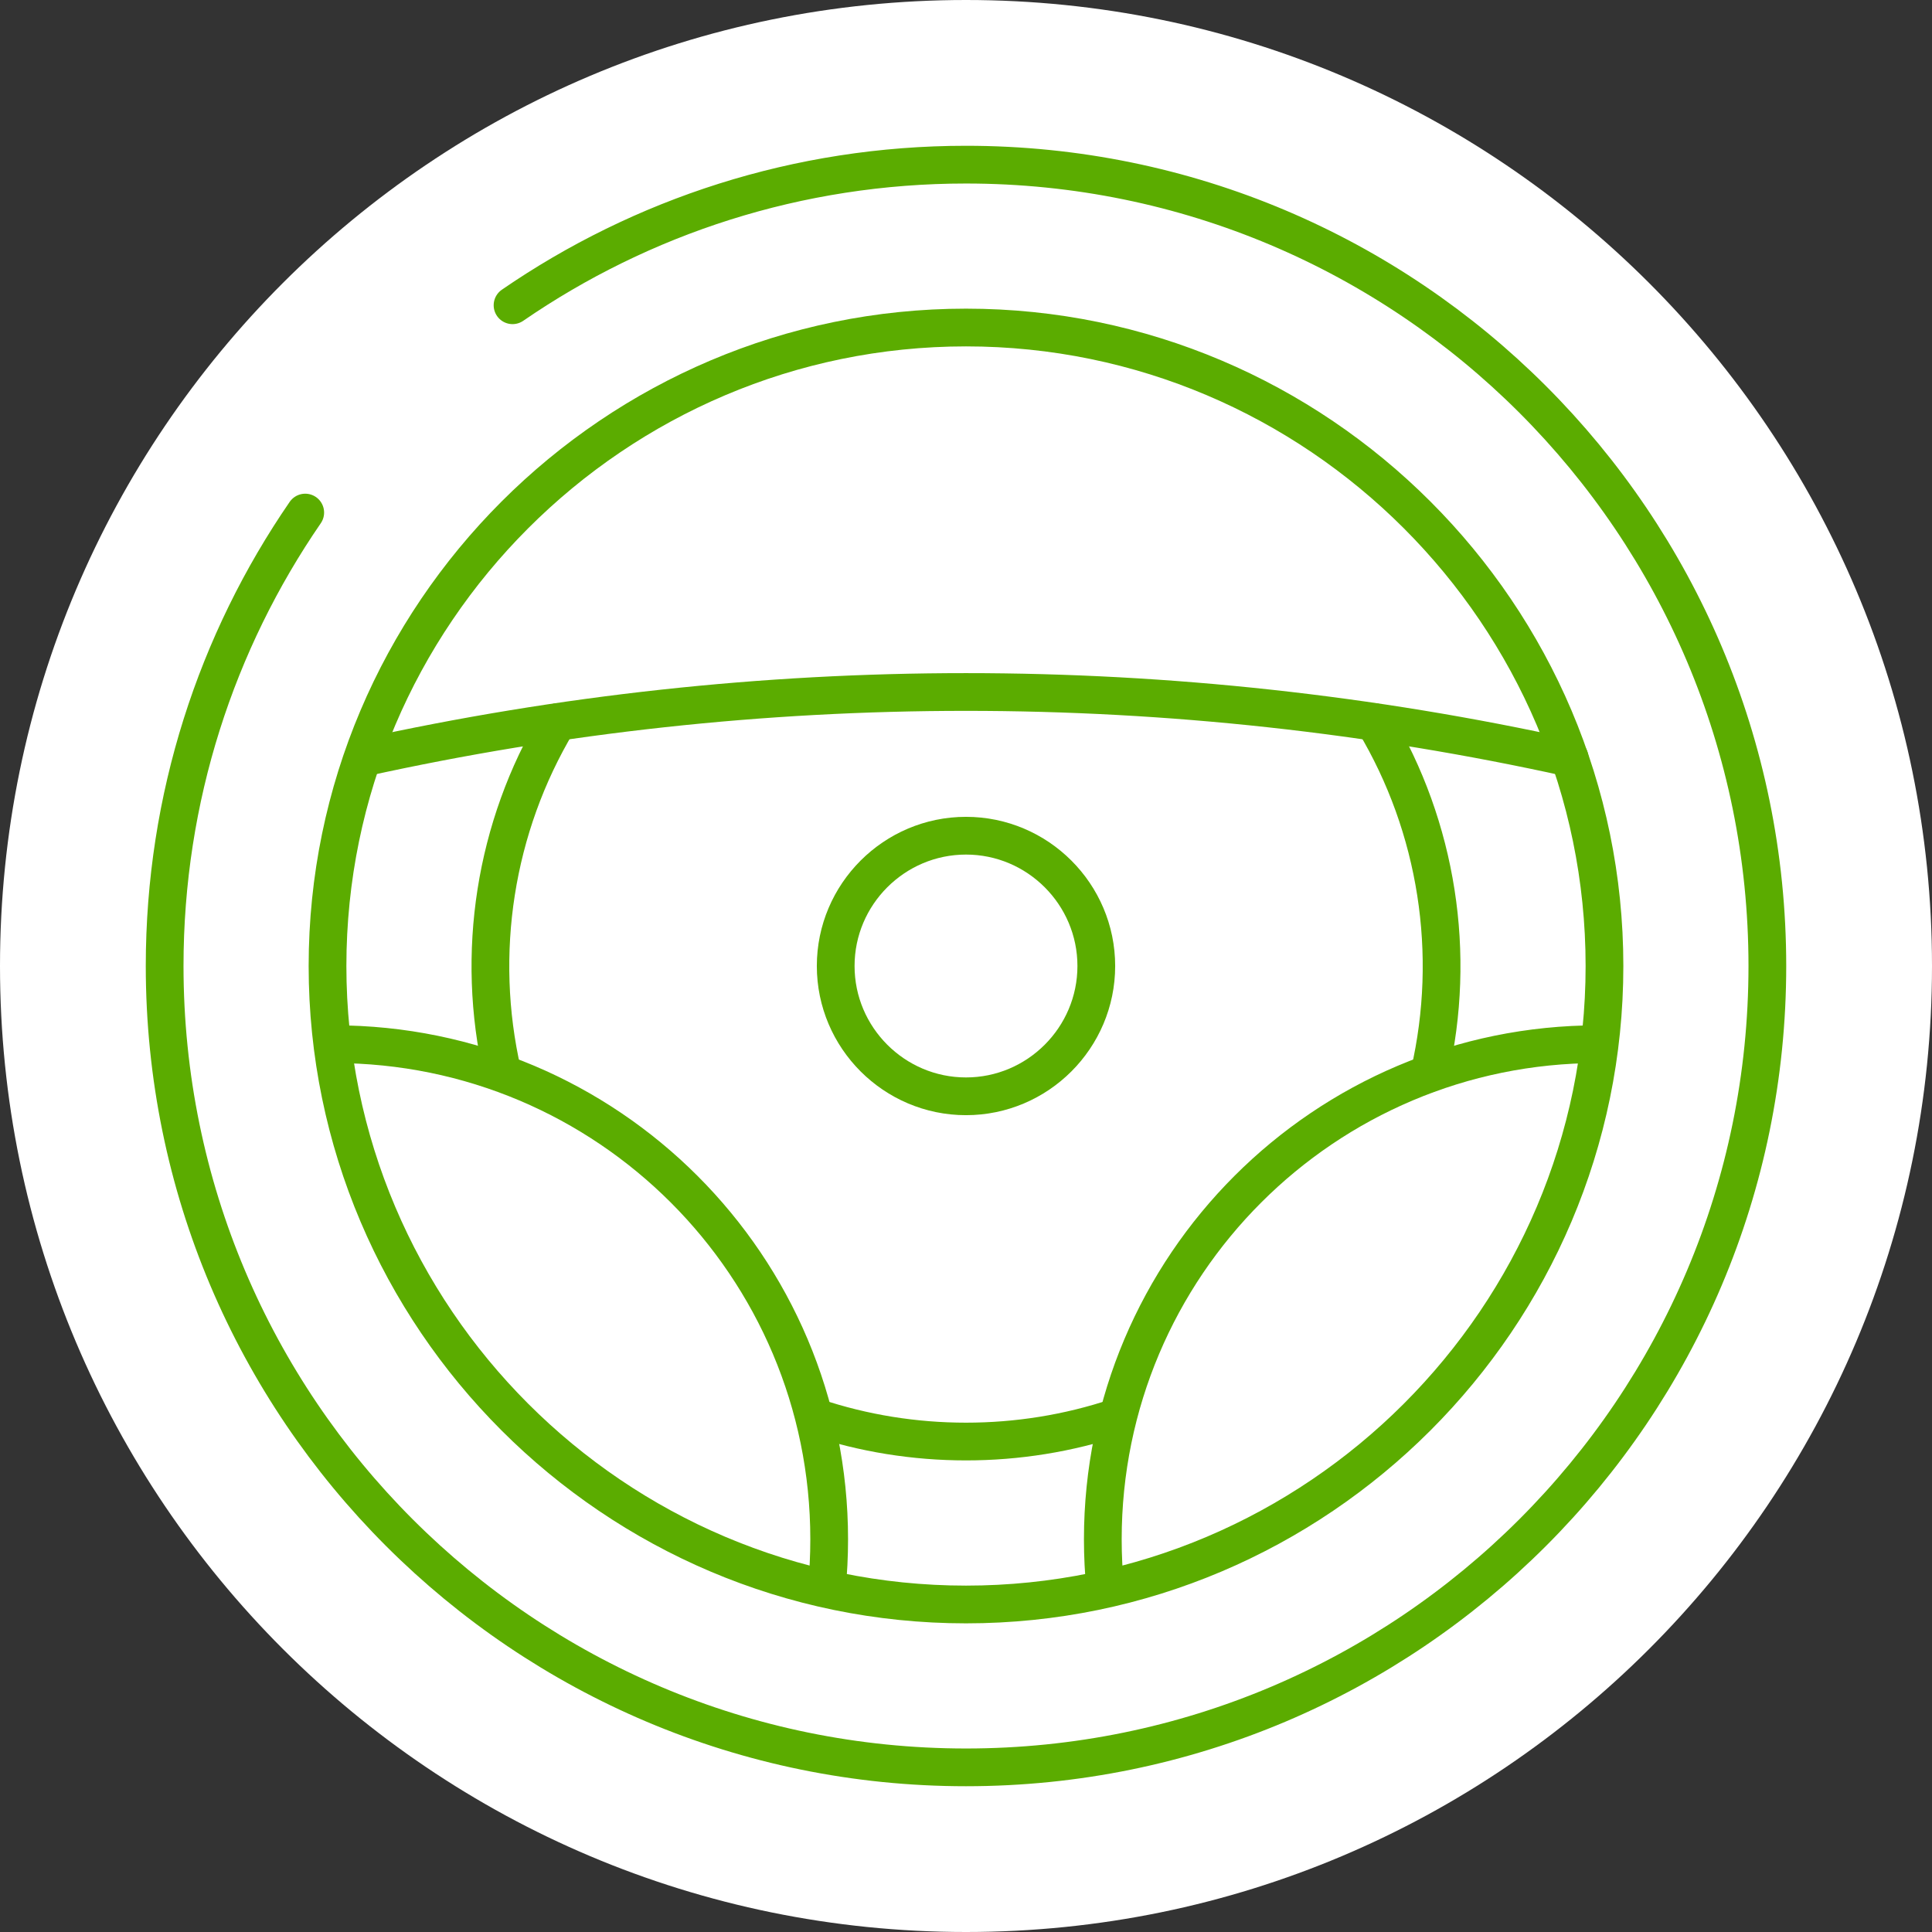 <?xml version="1.0" encoding="UTF-8"?> <svg xmlns="http://www.w3.org/2000/svg" width="512" height="512" viewBox="0 0 512 512" fill="none"><rect x="0" y="0" width="512" height="512" fill="#333333" stroke="none"/> <g clip-path="url(#clip0_1078_647)"> <path d="M256 512C397.385 512 512 397.385 512 256C512 114.615 397.385 0 256 0C114.615 0 0 114.615 0 256C0 397.385 114.615 512 256 512Z" fill="white"></path> <mask id="mask0_1078_647" style="mask-type:luminance" maskUnits="userSpaceOnUse" x="34" y="35" width="443" height="443"> <path d="M472 472.001V40H39.999V472.001H472Z" fill="white" stroke="white" stroke-width="10"></path> </mask> <g mask="url(#mask0_1078_647)"> <path d="M135.829 80.896C170.003 57.398 211.391 43.633 256 43.633C373.286 43.633 468.368 138.713 468.368 256.001C468.368 373.288 373.286 468.369 256 468.369C138.712 468.369 43.632 373.288 43.632 256.001C43.632 211.395 57.393 170.006 80.89 135.835" stroke="#5BAC00" stroke-width="10" stroke-miterlimit="22.926" stroke-linecap="round" stroke-linejoin="round"></path> <path d="M256 425.204C349.194 425.204 425.203 349.195 425.203 256.001C425.203 162.806 349.194 86.797 256 86.797C162.805 86.797 86.796 162.806 86.796 256.001C86.796 349.195 162.805 425.204 256 425.204Z" stroke="#5BAC00" stroke-width="10" stroke-miterlimit="22.926" stroke-linecap="round" stroke-linejoin="round"></path> <path d="M256 290.532C275.019 290.532 290.531 275.02 290.531 256.001C290.531 236.982 275.019 221.47 256 221.47C236.981 221.47 221.469 236.982 221.469 256.001C221.469 275.02 236.981 290.532 256 290.532Z" stroke="#5BAC00" stroke-width="10" stroke-miterlimit="22.926" stroke-linecap="round" stroke-linejoin="round"></path> <path d="M133.15 284.297C125.903 252.709 131.102 219.235 147.776 191.374M296.057 375.541C270.241 384.186 241.74 384.185 215.926 375.535M364.223 191.374C380.922 219.275 386.111 252.805 378.82 284.431" stroke="#5BAC00" stroke-width="10" stroke-miterlimit="22.926" stroke-linecap="round" stroke-linejoin="round"></path> <path d="M219.099 420.979C219.522 416.689 219.742 412.34 219.742 407.939C219.742 335.469 160.993 276.72 88.522 276.72M423.477 276.72C351.007 276.72 292.257 335.469 292.257 407.939C292.257 412.336 292.477 416.683 292.899 420.969M96.231 200.795C148.699 189.219 202.27 183.382 256 183.386C309.798 183.382 363.437 189.234 415.97 200.839" stroke="#5BAC00" stroke-width="10" stroke-miterlimit="22.926" stroke-linecap="round" stroke-linejoin="round"></path> </g> </g> <defs> <clipPath id="clip0_1078_647"> <rect width="512" height="512" fill="white"></rect> </clipPath> </defs> </svg> 